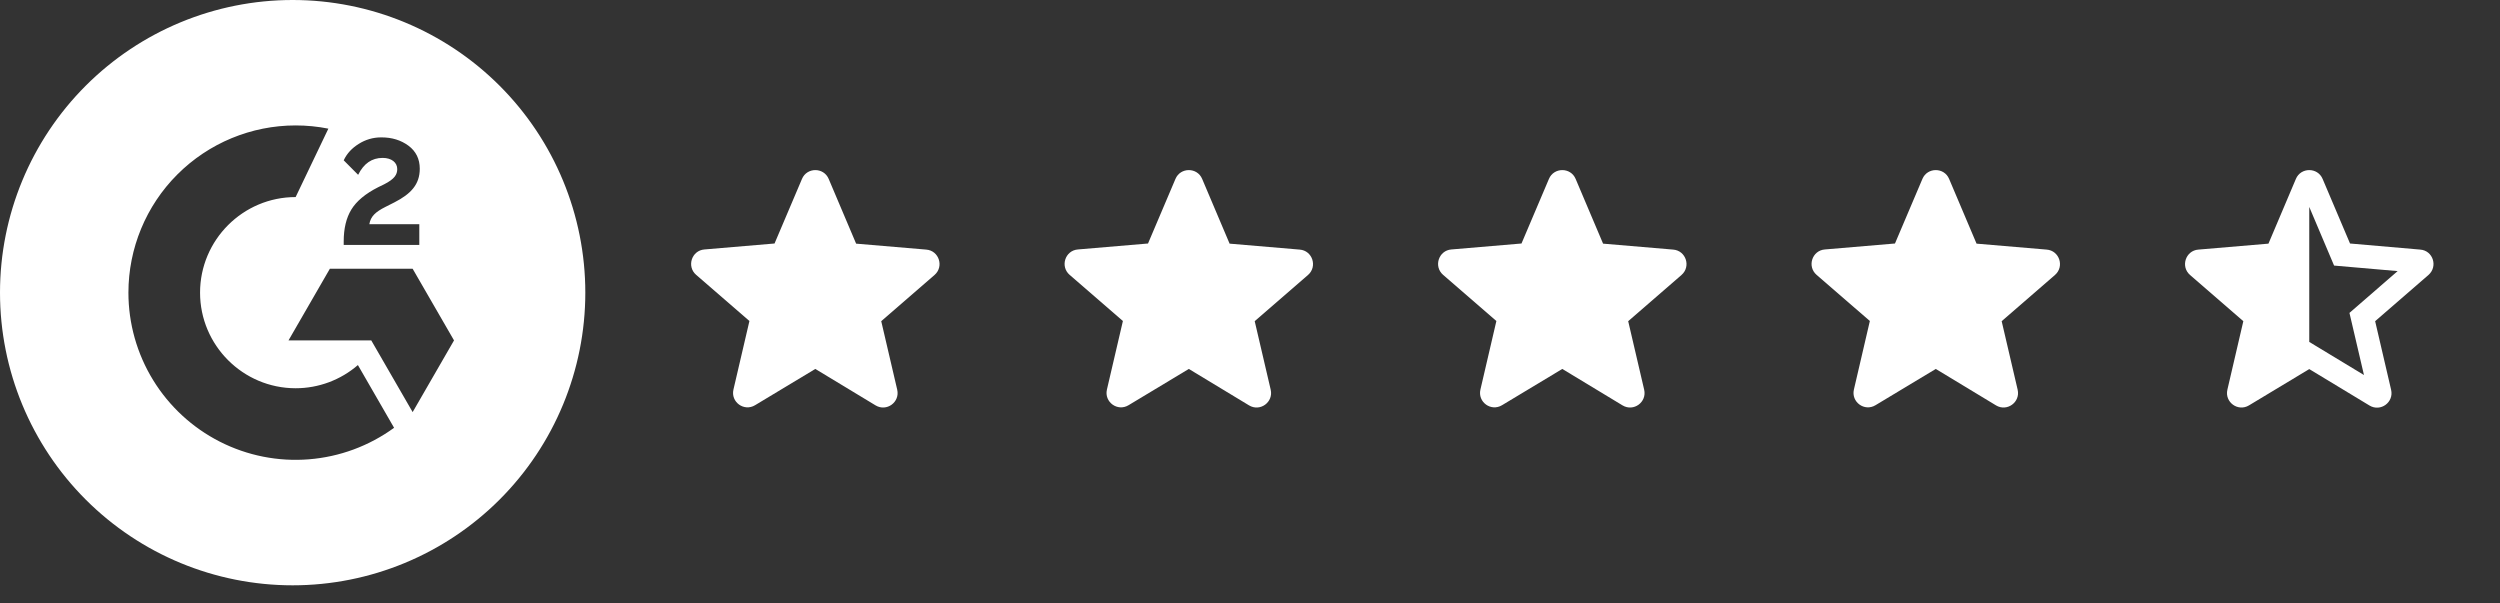<svg width="87" height="21" viewBox="0 0 87 21" fill="none" xmlns="http://www.w3.org/2000/svg">
<rect x="0" y="0" width="87" height="21" fill="#333333" stroke="none"/>
<g clip-path="url(#clip0_110_1595)">
<path d="M10.184 0C7.483 0 4.893 1.073 2.983 2.983C1.073 4.893 0 7.483 0 10.184C0 12.885 1.073 15.476 2.983 17.386C4.893 19.296 7.483 20.369 10.184 20.369C12.885 20.369 15.476 19.296 17.386 17.386C19.296 15.476 20.369 12.885 20.369 10.184C20.369 7.483 19.296 4.893 17.386 2.983C15.476 1.073 12.885 0 10.184 0ZM10.288 4.365C10.67 4.365 11.052 4.402 11.427 4.477L10.288 6.858C8.455 6.857 6.962 8.351 6.962 10.184C6.962 12.018 8.456 13.511 10.289 13.511C11.084 13.511 11.854 13.224 12.455 12.704L13.714 14.887C12.846 15.519 11.82 15.899 10.75 15.984C9.68 16.07 8.607 15.857 7.65 15.37C6.693 14.883 5.889 14.141 5.328 13.226C4.766 12.311 4.469 11.258 4.469 10.184C4.469 8.641 5.082 7.161 6.173 6.07C7.265 4.979 8.745 4.365 10.288 4.365ZM13.257 4.781C13.264 4.781 13.271 4.781 13.279 4.781C13.641 4.781 13.951 4.877 14.213 5.069C14.476 5.264 14.608 5.533 14.608 5.872C14.608 6.414 14.303 6.746 13.73 7.04L13.41 7.202C13.068 7.375 12.899 7.529 12.853 7.801H14.592V8.523H11.961V8.4C11.961 7.954 12.048 7.586 12.227 7.292C12.406 6.999 12.716 6.74 13.162 6.514L13.368 6.414C13.73 6.231 13.824 6.074 13.824 5.884C13.824 5.658 13.631 5.495 13.315 5.495C12.942 5.495 12.659 5.689 12.463 6.084L11.961 5.579C12.071 5.343 12.248 5.153 12.486 5.006C12.716 4.86 12.983 4.781 13.257 4.781ZM11.479 9.353H14.36L15.8 11.846L14.36 14.341L12.92 11.846H10.04L11.479 9.353Z" fill="white"/>
</g>
<path d="M28.373 12.839L30.47 14.107C30.854 14.339 31.324 13.995 31.223 13.561L30.667 11.177L32.521 9.57C32.859 9.277 32.678 8.721 32.233 8.686L29.793 8.479L28.838 6.226C28.666 5.817 28.081 5.817 27.909 6.226L26.954 8.474L24.514 8.681C24.07 8.716 23.888 9.272 24.226 9.565L26.08 11.171L25.524 13.556C25.423 13.99 25.893 14.334 26.277 14.101L28.373 12.839Z" fill="white"/>
<path d="M41.371 12.839L43.467 14.107C43.851 14.339 44.321 13.995 44.22 13.561L43.664 11.177L45.518 9.57C45.856 9.277 45.675 8.721 45.23 8.686L42.79 8.479L41.835 6.226C41.664 5.817 41.078 5.817 40.906 6.226L39.951 8.474L37.511 8.681C37.066 8.716 36.885 9.272 37.223 9.565L39.077 11.171L38.521 13.556C38.42 13.99 38.89 14.334 39.274 14.101L41.371 12.839Z" fill="white"/>
<path d="M54.368 12.839L56.464 14.107C56.848 14.339 57.318 13.995 57.217 13.561L56.661 11.177L58.515 9.57C58.854 9.277 58.672 8.721 58.227 8.686L55.787 8.479L54.832 6.226C54.661 5.817 54.075 5.817 53.903 6.226L52.948 8.474L50.508 8.681C50.064 8.716 49.882 9.272 50.22 9.565L52.074 11.171L51.519 13.556C51.417 13.99 51.887 14.334 52.271 14.101L54.368 12.839Z" fill="white"/>
<path d="M67.365 12.839L69.461 14.107C69.845 14.339 70.315 13.995 70.214 13.561L69.658 11.177L71.512 9.57C71.851 9.277 71.669 8.721 71.224 8.686L68.784 8.479L67.829 6.226C67.658 5.817 67.072 5.817 66.9 6.226L65.945 8.474L63.505 8.681C63.061 8.716 62.879 9.272 63.217 9.565L65.071 11.171L64.516 13.556C64.415 13.99 64.884 14.334 65.268 14.101L67.365 12.839Z" fill="white"/>
<path d="M84.226 8.686L81.781 8.474L80.827 6.226C80.655 5.817 80.069 5.817 79.897 6.226L78.942 8.479L76.502 8.686C76.058 8.721 75.876 9.277 76.214 9.57L78.068 11.177L77.513 13.561C77.412 13.995 77.881 14.339 78.265 14.107L80.362 12.844L82.458 14.112C82.842 14.344 83.312 14.001 83.211 13.566L82.655 11.177L84.509 9.57C84.848 9.277 84.671 8.721 84.226 8.686ZM80.362 11.899V7.201L81.226 9.242L83.438 9.434L81.761 10.889L82.266 13.051L80.362 11.899Z" fill="white"/>
<defs>
<clipPath id="clip0_110_1595">
<rect width="20.369" height="20.369" fill="white"/>
</clipPath>
</defs>
</svg>
